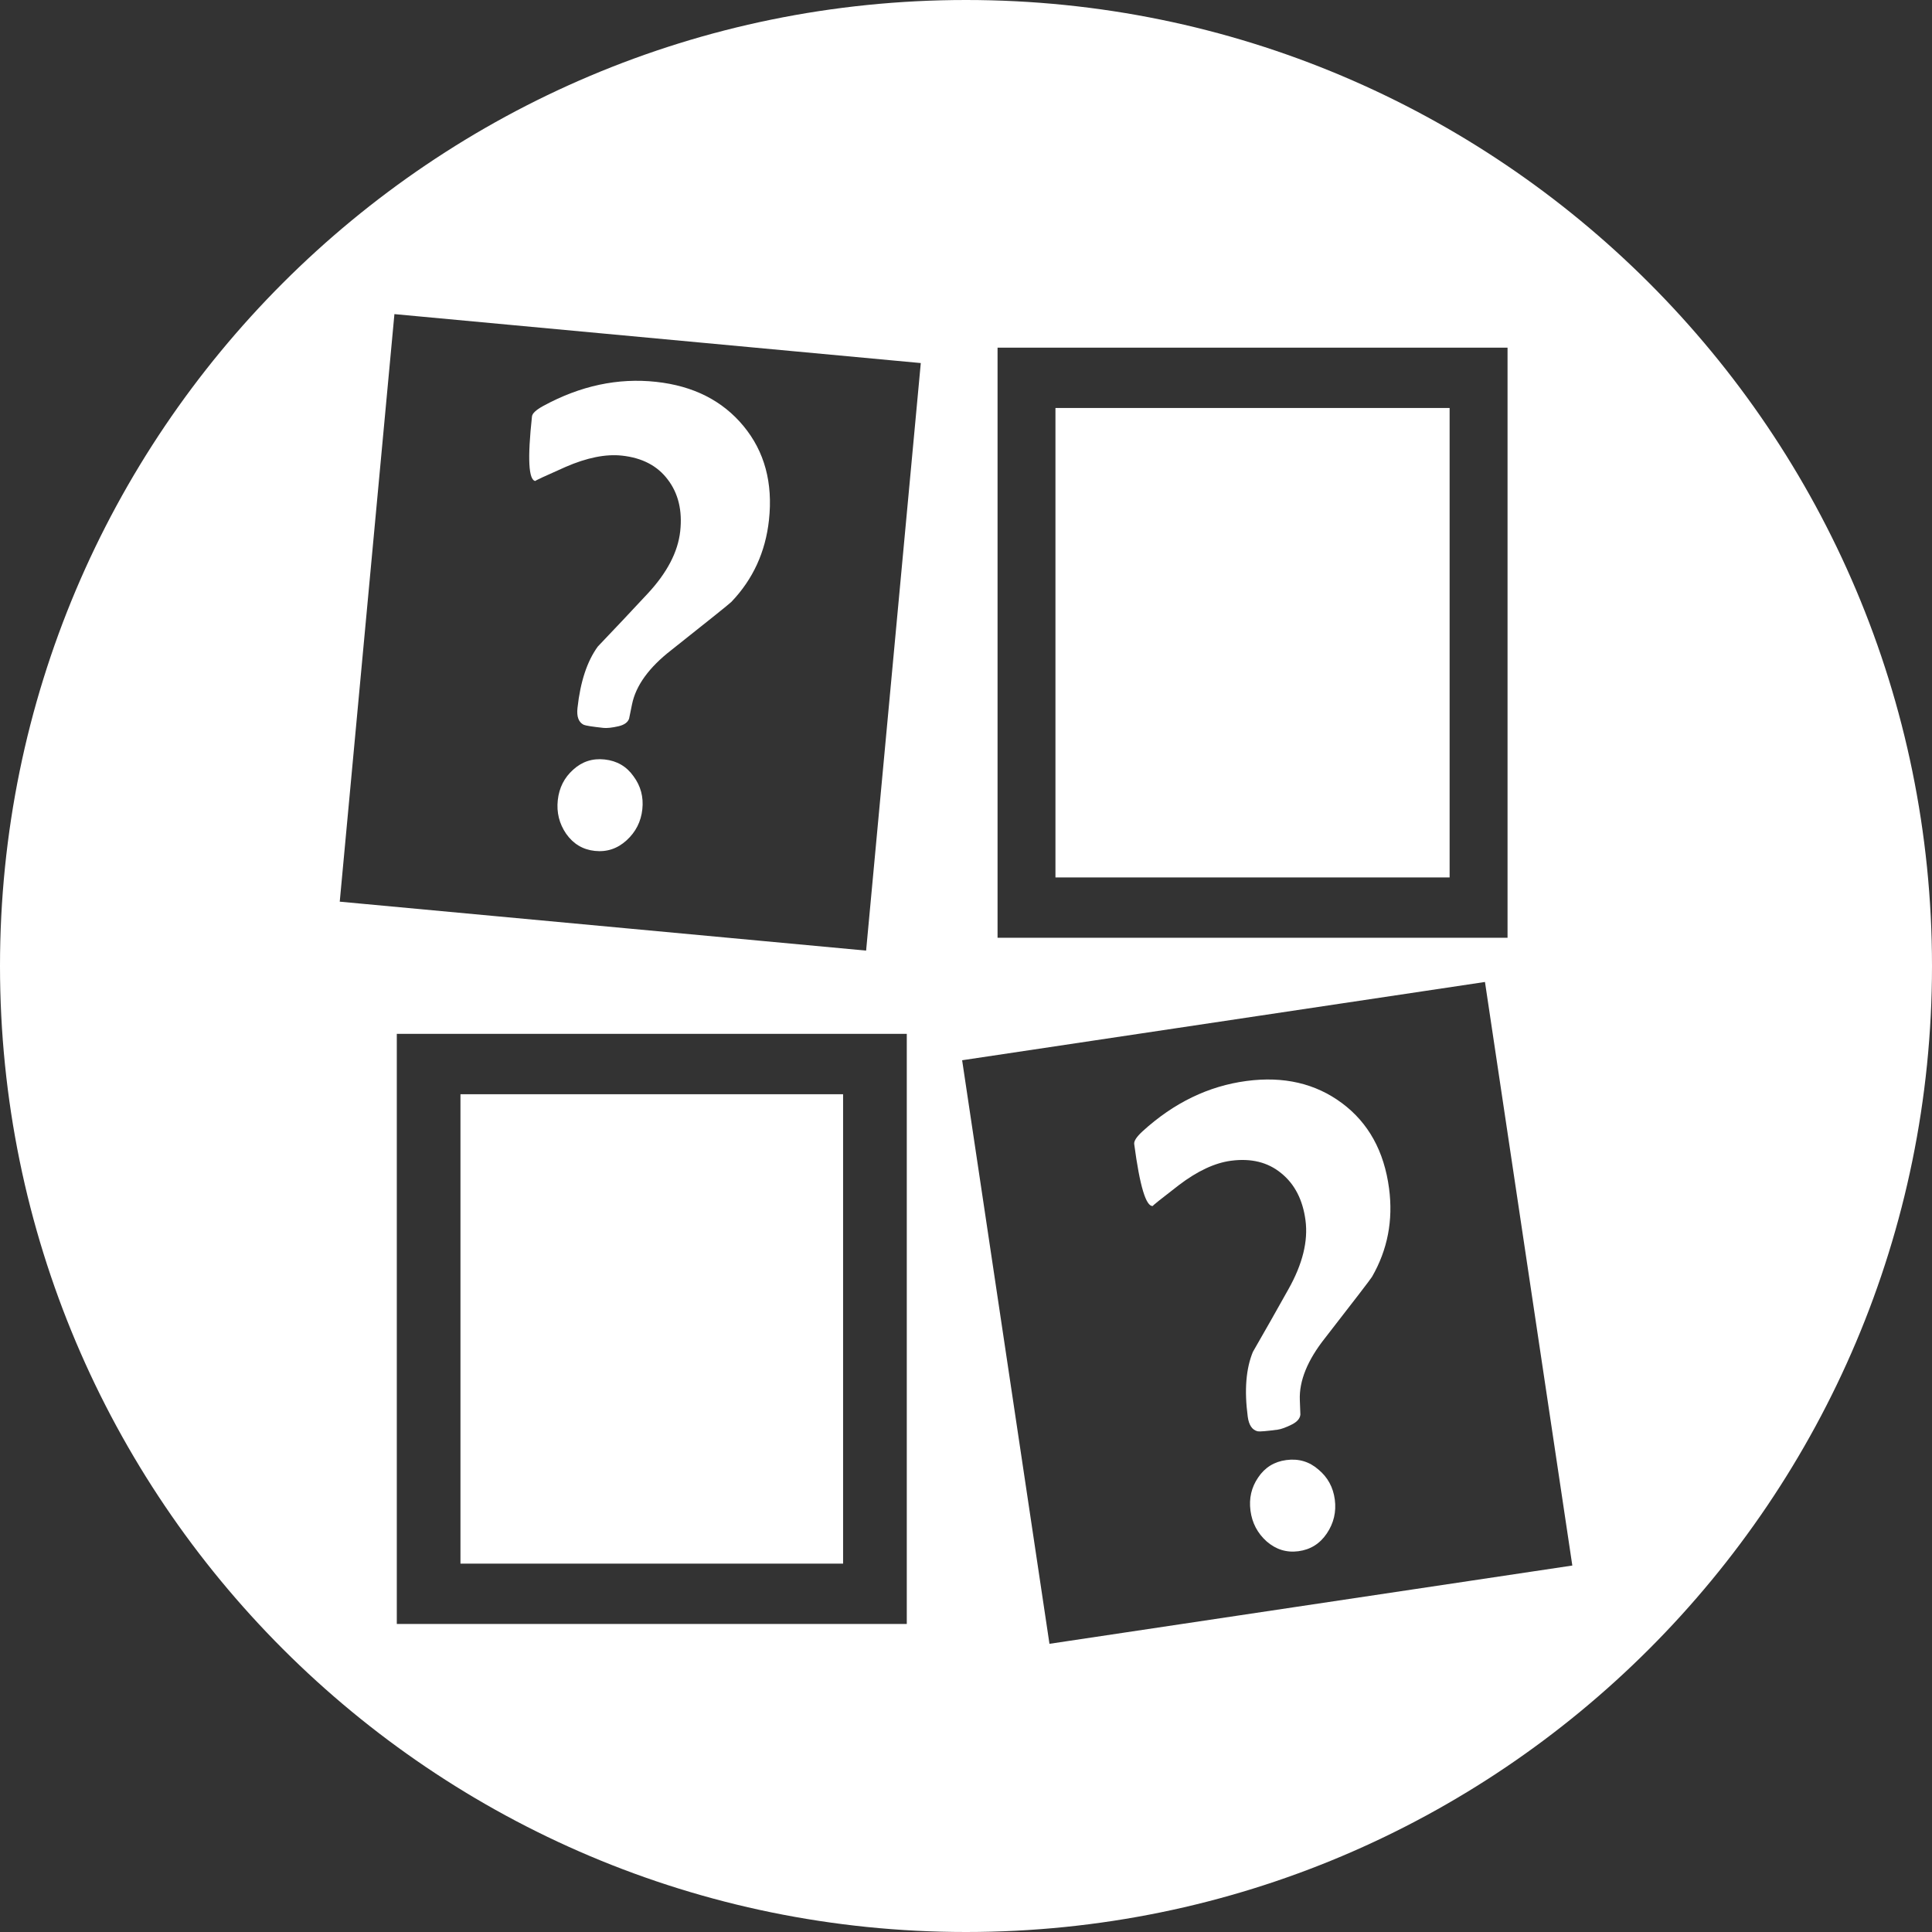<?xml version="1.0" encoding="UTF-8" standalone="no"?>
<!DOCTYPE svg PUBLIC "-//W3C//DTD SVG 1.1//EN" "http://www.w3.org/Graphics/SVG/1.1/DTD/svg11.dtd">
<svg width="100%" height="100%" viewBox="0 0 60 60" version="1.1" xmlns="http://www.w3.org/2000/svg" xmlns:xlink="http://www.w3.org/1999/xlink" xml:space="preserve" xmlns:serif="http://www.serif.com/" style="fill-rule:evenodd;clip-rule:evenodd;stroke-linejoin:round;stroke-miterlimit:2;">
    <rect x="0" y="0" width="60" height="60" fill="#333333" stroke="none"/>
    <g id="Layer2">
        <path d="M30,0C13.431,0 0,13.431 0,30C0,46.569 13.431,60 30,60C46.569,60 60,46.569 60,30C60,13.431 46.569,0 30,0ZM28.161,32.108L12.323,32.108L12.323,50.434L28.161,50.434L28.161,32.108ZM46.117,30.496L29.88,32.927L32.592,51.05L48.83,48.619L46.117,30.496ZM26.183,33.982L14.3,33.982L14.3,48.56L26.183,48.56L26.183,33.982ZM28.596,11.275L12.249,9.755L10.551,28.002L26.898,29.522L28.596,11.275ZM46.818,10.797L30.98,10.797L30.98,29.123L46.818,29.123L46.818,10.797ZM45.019,12.671L32.778,12.671L32.778,27.249L45.019,27.249L45.019,12.671Z" style="fill:white;"/>
        <g transform="matrix(1.11,-0.147,0.147,1.11,-8.412,5.995)">
            <path d="M38.203,40.508C38.547,40.508 38.829,40.634 39.05,40.885C39.278,41.131 39.392,41.426 39.392,41.77C39.392,42.114 39.278,42.415 39.05,42.673C38.823,42.93 38.541,43.059 38.203,43.059C37.871,43.059 37.592,42.93 37.365,42.673C37.144,42.415 37.033,42.114 37.033,41.77C37.033,41.426 37.144,41.131 37.365,40.885C37.586,40.634 37.865,40.508 38.203,40.508ZM38.49,29.94C39.528,29.94 40.376,30.258 41.033,30.897C41.69,31.536 42.017,32.375 42.017,33.413C42.017,34.303 41.754,35.094 41.226,35.782C41.159,35.862 40.654,36.364 39.714,37.292C39.149,37.838 38.842,38.377 38.793,38.905L38.755,39.309C38.731,39.414 38.643,39.494 38.49,39.549C38.312,39.611 38.172,39.641 38.074,39.641C37.761,39.641 37.576,39.632 37.521,39.614C37.374,39.559 37.3,39.412 37.3,39.173C37.3,38.435 37.426,37.849 37.677,37.413C38.083,36.885 38.485,36.351 38.884,35.817C39.363,35.178 39.603,34.569 39.603,33.985C39.603,33.414 39.439,32.952 39.107,32.602C38.781,32.252 38.336,32.077 37.771,32.077C37.317,32.077 36.809,32.238 36.25,32.557C35.697,32.877 35.434,33.036 35.459,33.036C35.268,33.036 35.171,32.446 35.171,31.266C35.171,31.18 35.265,31.073 35.449,30.944C36.413,30.274 37.427,29.94 38.49,29.94Z" style="fill:white;"/>
        </g>
        <g transform="matrix(1.113,0.121,-0.121,1.113,-18.841,-26.122)">
            <path d="M38.203,40.508C38.547,40.508 38.829,40.634 39.05,40.885C39.278,41.131 39.392,41.426 39.392,41.77C39.392,42.114 39.278,42.415 39.05,42.673C38.823,42.93 38.541,43.059 38.203,43.059C37.871,43.059 37.592,42.93 37.365,42.673C37.144,42.415 37.033,42.114 37.033,41.77C37.033,41.426 37.144,41.131 37.365,40.885C37.586,40.634 37.865,40.508 38.203,40.508ZM38.49,29.94C39.528,29.94 40.376,30.258 41.033,30.897C41.69,31.536 42.017,32.375 42.017,33.413C42.017,34.303 41.754,35.094 41.226,35.782C41.159,35.862 40.654,36.364 39.714,37.292C39.149,37.838 38.842,38.377 38.793,38.905L38.755,39.309C38.731,39.414 38.643,39.494 38.49,39.549C38.312,39.611 38.172,39.641 38.074,39.641C37.761,39.641 37.576,39.632 37.521,39.614C37.374,39.559 37.3,39.412 37.3,39.173C37.3,38.435 37.426,37.849 37.677,37.413C38.083,36.885 38.485,36.351 38.884,35.817C39.363,35.178 39.603,34.569 39.603,33.985C39.603,33.414 39.439,32.952 39.107,32.602C38.781,32.252 38.336,32.077 37.771,32.077C37.317,32.077 36.809,32.238 36.25,32.557C35.697,32.877 35.434,33.036 35.459,33.036C35.268,33.036 35.171,32.446 35.171,31.266C35.171,31.18 35.265,31.073 35.449,30.944C36.413,30.274 37.427,29.94 38.49,29.94Z" style="fill:white;"/>
        </g>
    </g>
</svg>
